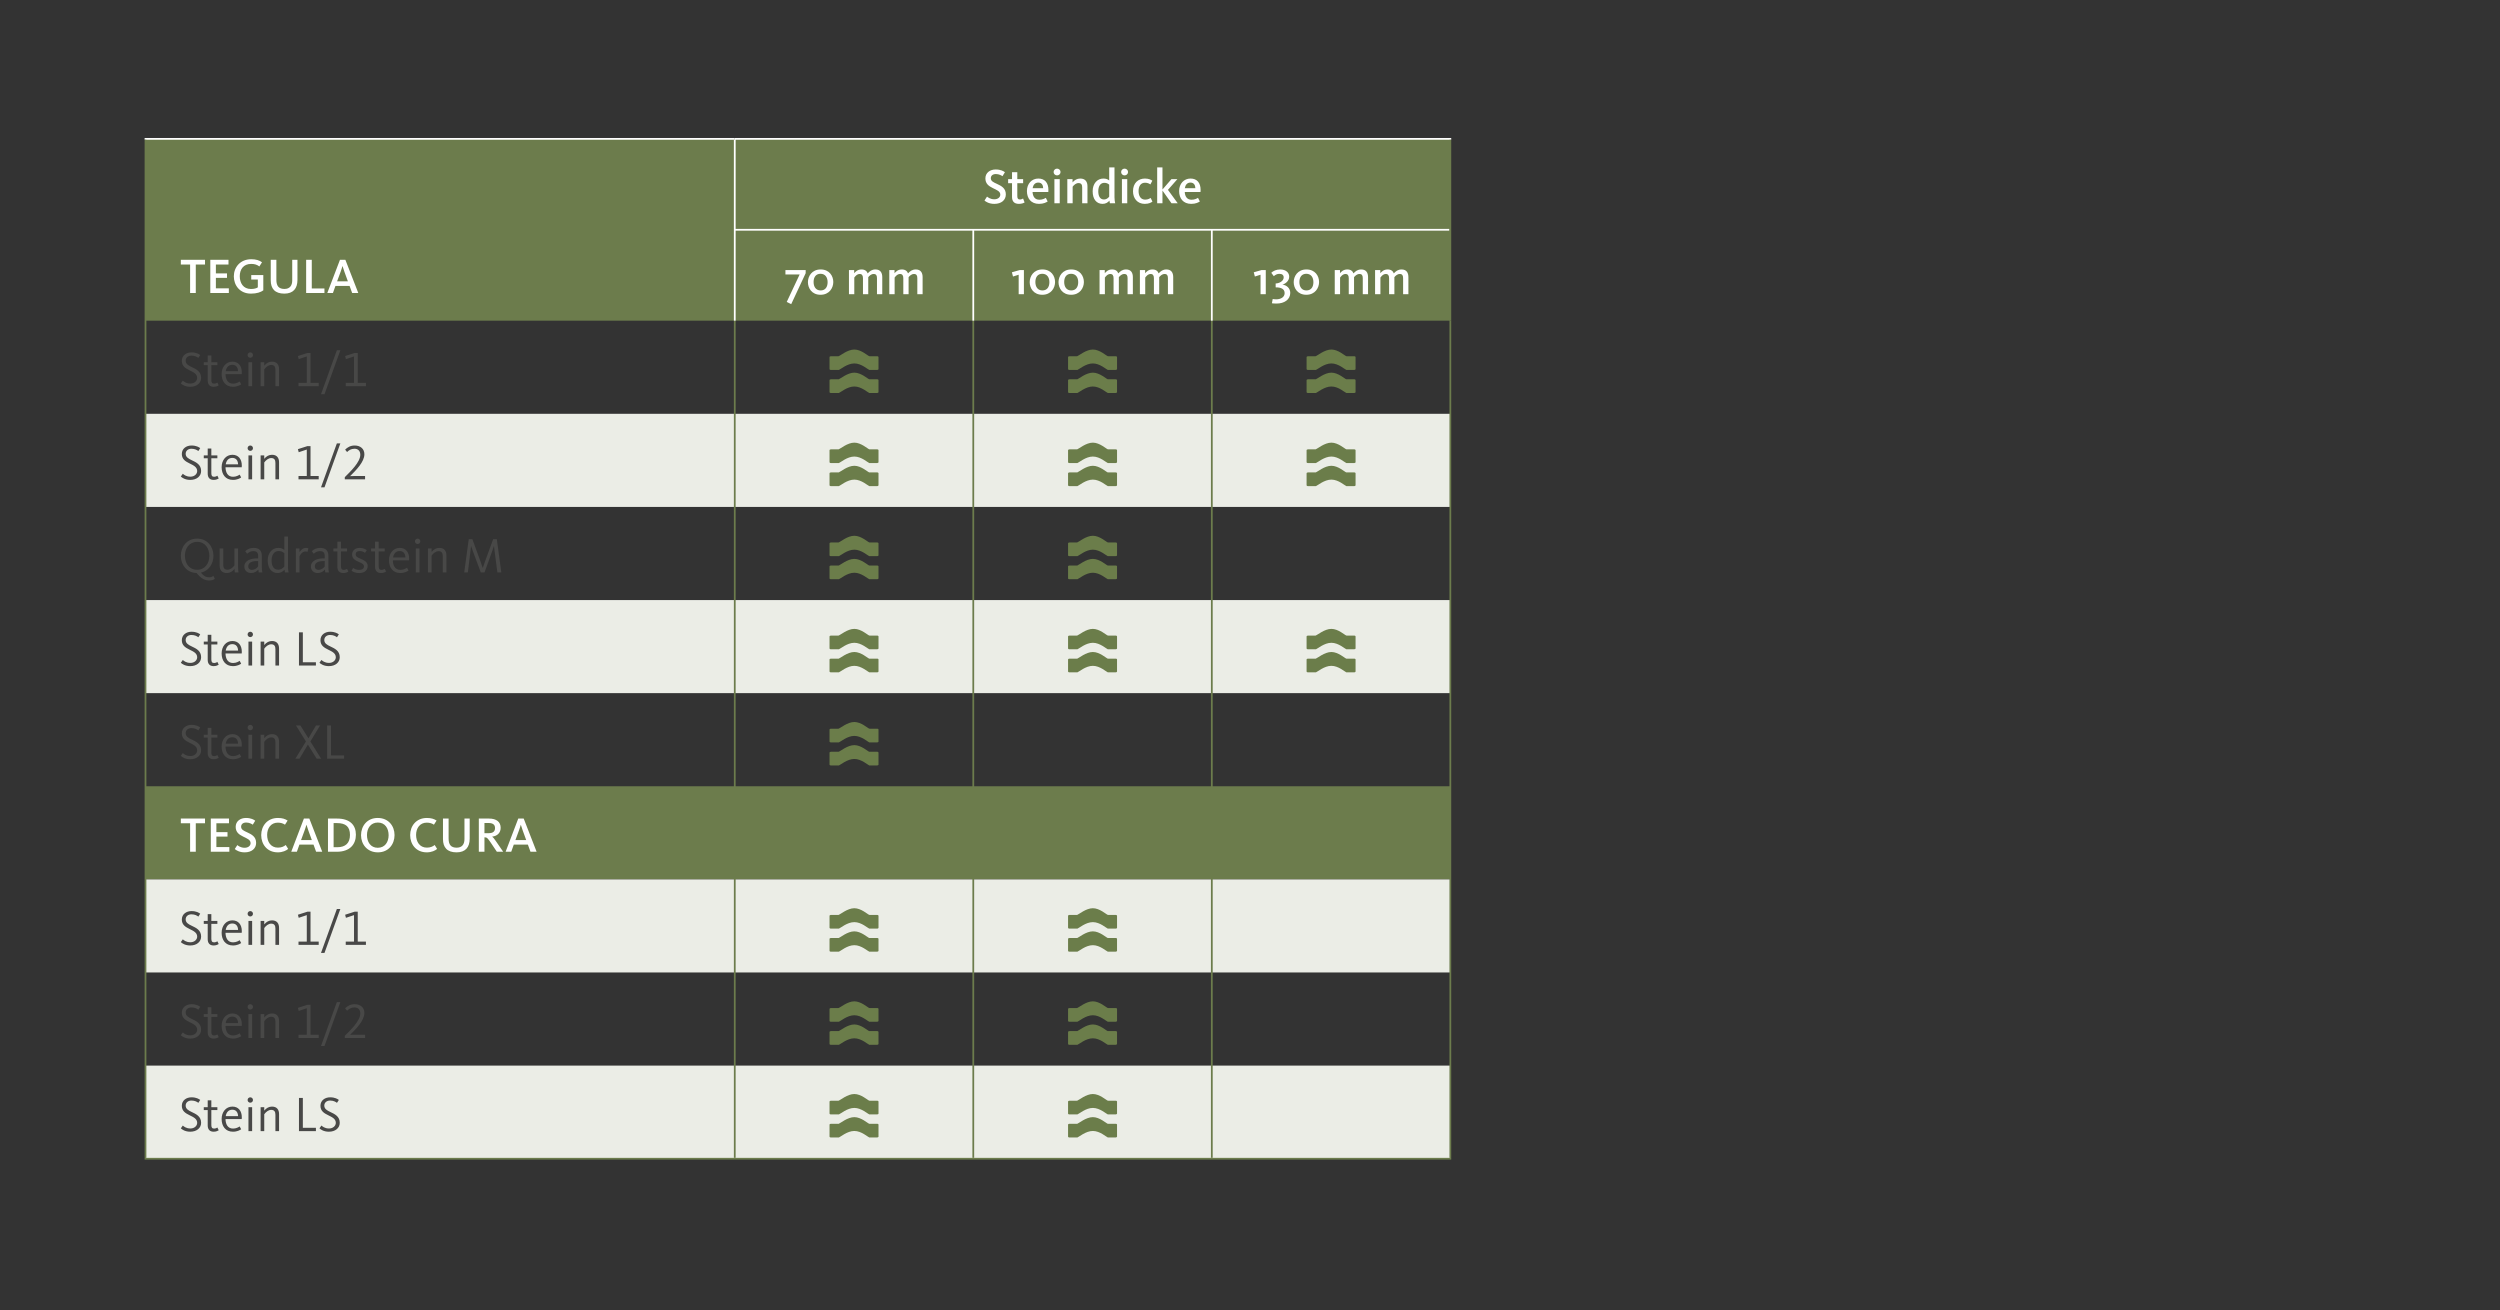 <?xml version="1.0" encoding="UTF-8"?>
<svg xmlns="http://www.w3.org/2000/svg" version="1.1" viewBox="0 0 401.077 210.199">
  <rect x="0" y="0" width="401.077" height="210.199" fill="#333333" stroke="none"/>
  <!-- Generator: Adobe Illustrator 28.6.0, SVG Export Plug-In . SVG Version: 1.2.0 Build 709)  -->
  <g>
    <g id="Ebene_1">
      <path d="M23.342,22.28h94.536v29.168H23.342v-29.168ZM117.877,22.28h114.803v14.584h-114.803v-14.584ZM117.877,36.864h38.267v14.584h-38.267v-14.584ZM156.144,36.864h38.268v14.584h-38.268v-14.584ZM194.412,36.864h38.268v14.584h-38.268v-14.584ZM23.342,126.141h94.536v14.938H23.342v-14.938ZM117.877,126.141h38.267v14.938h-38.267v-14.938ZM156.144,126.141h38.268v14.938h-38.268v-14.938ZM194.412,126.141h38.268v14.938h-38.268v-14.938Z" fill="#6c7c4c"/>
      <path d="M23.342,66.386h94.536v14.939H23.342v-14.939ZM117.877,66.386h38.267v14.939h-38.267v-14.939ZM156.144,66.386h38.268v14.939h-38.268v-14.939ZM194.412,66.386h38.268v14.939h-38.268v-14.939ZM23.342,96.264h94.536v14.938H23.342v-14.938ZM117.877,96.264h38.267v14.938h-38.267v-14.938ZM156.144,96.264h38.268v14.938h-38.268v-14.938ZM194.412,96.264h38.268v14.938h-38.268v-14.938ZM23.342,141.079h94.536v14.939H23.342v-14.939ZM117.877,141.079h38.267v14.939h-38.267v-14.939ZM156.144,141.079h38.268v14.939h-38.268v-14.939ZM194.412,141.079h38.268v14.939h-38.268v-14.939ZM23.342,170.956h94.536v14.939H23.342v-14.939ZM117.877,170.956h38.267v14.939h-38.267v-14.939ZM156.144,170.956h38.268v14.939h-38.268v-14.939ZM194.412,170.956h38.268v14.939h-38.268v-14.939Z" fill="#ebede6"/>
      <line x1="23.2" y1="22.28" x2="117.877" y2="22.28" fill="none" stroke="#fff" stroke-miterlimit="10" stroke-width=".283"/>
      <path d="M23.342,36.864v-14.442M23.342,51.448v-14.584M23.342,141.079v-14.938M117.877,141.079v-14.938M156.144,141.079v-14.938M194.412,141.079v-14.938M232.68,141.079v-14.938M23.342,66.386v-14.938M117.877,66.386v-14.938M156.144,66.386v-14.938M194.412,66.386v-14.938M232.68,66.386v-14.938M23.342,81.325v-14.939M117.877,81.325v-14.939M156.144,81.325v-14.939M194.412,81.325v-14.939M232.68,81.325v-14.939M23.342,96.264v-14.939M117.877,96.264v-14.939M156.144,96.264v-14.939M194.412,96.264v-14.939M232.68,96.264v-14.939M23.342,126.141v-14.939M117.877,126.141v-14.939M156.144,126.141v-14.939M194.412,126.141v-14.939M232.68,126.141v-14.939M23.342,111.202v-14.938M117.877,111.202v-14.938M156.144,111.202v-14.938M194.412,111.202v-14.938M232.68,111.202v-14.938M23.342,156.018v-14.939M117.877,156.018v-14.939M156.144,156.018v-14.939M194.412,156.018v-14.939M232.68,156.018v-14.939M23.342,170.956v-14.938M117.877,170.956v-14.938M156.144,170.956v-14.938M194.412,170.956v-14.938M232.68,170.956v-14.938M23.342,185.754v-14.798M117.877,185.754v-14.798M156.144,185.754v-14.798M194.412,185.754v-14.798M232.68,185.754v-14.798" fill="none" stroke="#6c7c4c" stroke-miterlimit="10" stroke-width=".283"/>
      <path d="M23.2,185.896h94.678M117.877,185.896h38.267M156.144,185.896h38.268M194.412,185.896h38.409" fill="none" stroke="#6c7c4c" stroke-miterlimit="10" stroke-width=".283"/>
      <path d="M117.877,22.28h38.267M117.877,36.722v-14.3M156.144,22.28h38.268M194.412,22.28h38.409M117.735,36.864h38.409M117.877,51.448v-14.442M156.144,36.864h38.268M156.144,51.448v-14.442M194.412,36.864h38.126M194.412,51.448v-14.442" fill="none" stroke="#fff" stroke-miterlimit="10" stroke-width=".283"/>
      <path d="M232.68,36.864v-14.442M232.68,51.448v-14.584" fill="none" stroke="#6c7c4c" stroke-miterlimit="10" stroke-width=".283"/>
      <path d="M30.499,47.011h.911v-4.576h1.48v-.751h-3.879v.751h1.488v4.576h0ZM33.739,47.011h2.975v-.751h-2.08v-1.681h1.784v-.719h-1.784v-1.425h2.024v-.751h-2.919v5.327h0ZM40.251,47.107c.96,0,1.6-.239,1.991-.527v-2.448h-1.935v.719h1.056v1.249c-.216.16-.608.264-1.104.264-1.241,0-1.793-.968-1.793-2.056,0-1.072.576-1.969,1.833-1.969.552,0,.944.128,1.312.409l.423-.672c-.423-.312-.967-.488-1.72-.488-1.785,0-2.8,1.296-2.8,2.752,0,1.432.967,2.767,2.736,2.767h0ZM45.61,47.107c1.424,0,2.111-.815,2.111-2.199v-3.224h-.839v3.296c0,.832-.384,1.376-1.248,1.376-.912,0-1.296-.472-1.296-1.464v-3.208h-.903v3.296c0,1.328.671,2.127,2.176,2.127h0ZM49.115,47.011h2.935v-.735h-2.032v-4.592h-.903v5.327h0ZM54.082,45.132l.56-1.52c.152-.416.24-.728.296-.92h.016c.064.184.144.472.304.92l.552,1.52h-1.728ZM52.506,47.011h.904l.408-1.144h2.264l.416,1.144h.984l-2.072-5.327h-.872l-2.032,5.327h0Z" fill="#fff"/>
      <path d="M159.526,32.707c1.121,0,1.84-.607,1.84-1.519,0-1.008-.735-1.368-1.44-1.696-.544-.248-.968-.432-.968-.896,0-.424.328-.673.808-.673.505,0,.881.217,1.064.345l.392-.64c-.2-.152-.655-.44-1.488-.44-.896,0-1.647.528-1.647,1.424,0,.864.535,1.24,1.191,1.56.616.312,1.201.504,1.201,1.056,0,.4-.36.744-.953.744-.664,0-1.056-.336-1.176-.432l-.407.632c.208.192.743.535,1.583.535h0ZM163.47,32.707c.456,0,.76-.143.904-.223l-.24-.64c-.072.048-.28.16-.512.16-.312,0-.416-.176-.416-.56v-2.057h.936v-.647h-.936v-1.112h-.847v1.112h-.624v.647h.624v2.193c0,.696.319,1.127,1.111,1.127h0ZM166.686,32.707c.753,0,1.168-.247,1.392-.383l-.296-.584c-.176.096-.503.304-1.032.304-.752,0-1.056-.552-1.096-1.241h2.528c.008-.111.016-.231.016-.335,0-1.136-.576-1.824-1.616-1.824-1.056,0-1.831.824-1.831,2.008,0,1.192.671,2.055,1.935,2.055h0ZM165.662,30.196c.096-.544.384-.905.904-.905.569,0,.777.417.793.905h-1.697ZM169.582,28.14c.32,0,.56-.247.56-.543,0-.296-.24-.544-.56-.544-.311,0-.551.248-.551.544,0,.296.24.543.551.543h0ZM169.159,32.611h.855v-3.871h-.855v3.871h0ZM171.23,32.611h.856v-2.656c.208-.288.552-.584.936-.584.44,0,.592.248.592.68v2.56h.848v-2.736c0-.687-.32-1.231-1.152-1.231-.512,0-.928.24-1.24.616v-.52h-.84v3.871h0ZM176.886,32.707c.48,0,.84-.207,1.104-.527.008.135.048.343.08.431h.84c-.056-.232-.112-.584-.112-.968v-4.791h-.848v2.096c-.208-.184-.528-.304-.936-.304-.984,0-1.719.807-1.719,2.039,0,1.297.639,2.024,1.591,2.024h0ZM177.118,32.004c-.64,0-.92-.528-.92-1.328,0-.808.344-1.345.968-1.345.344,0,.584.112.784.297v1.92c-.192.264-.504.456-.832.456h0ZM180.414,28.14c.32,0,.56-.247.56-.543,0-.296-.24-.544-.56-.544-.312,0-.551.248-.551.544,0,.296.239.543.551.543h0ZM179.991,32.611h.855v-3.871h-.855v3.871h0ZM183.654,32.707c.696,0,1.072-.239,1.232-.367l-.28-.584c-.12.072-.424.272-.888.272-.72,0-1.056-.608-1.056-1.376,0-.776.336-1.337,1.04-1.337.416,0,.664.144.856.273l.312-.6c-.184-.128-.552-.344-1.184-.344-1.08,0-1.919.719-1.919,2.032,0,1.144.695,2.031,1.887,2.031h0ZM185.647,32.611h.847v-2.039l1.448,2.039h1l-1.568-2.151,1.512-1.72h-.952l-1.44,1.664v-3.552h-.847v5.759h0ZM191.102,32.707c.753,0,1.168-.247,1.392-.383l-.296-.584c-.176.096-.503.304-1.032.304-.752,0-1.056-.552-1.096-1.241h2.528c.008-.111.016-.231.016-.335,0-1.136-.576-1.824-1.616-1.824-1.056,0-1.831.824-1.831,2.008,0,1.192.671,2.055,1.935,2.055h0ZM190.078,30.196c.096-.544.384-.905.904-.905.568,0,.777.417.793.905h-1.697Z" fill="#fff"/>
      <path d="M126.935,48.795l2.32-4.967v-.504h-3.248v.711h2.28l-2.072,4.408.72.352h0ZM131.639,47.291c1.408,0,2.047-1.095,2.047-2.047,0-.961-.623-2.016-2.031-2.016-1.409,0-2.04,1.095-2.04,2.04,0,.952.615,2.023,2.024,2.023h0ZM131.655,46.596c-.745,0-1.129-.568-1.129-1.352,0-.785.376-1.321,1.113-1.321.744,0,1.136.568,1.136,1.345,0,.784-.376,1.328-1.12,1.328h0ZM136.198,47.195h.856v-2.664c.08-.104.4-.576.864-.576.376,0,.528.248.528.68v2.56h.848v-2.728c.168-.208.472-.512.864-.512.416,0,.536.256.536.68v2.56h.848v-2.736c0-.695-.296-1.231-1.096-1.231-.56,0-.928.28-1.24.631-.136-.367-.44-.631-.992-.631-.64,0-.992.384-1.176.607v-.511h-.84v3.871h0ZM142.67,47.195h.856v-2.664c.08-.104.4-.576.864-.576.376,0,.528.248.528.68v2.56h.848v-2.728c.168-.208.472-.512.864-.512.416,0,.536.256.536.68v2.56h.848v-2.736c0-.695-.296-1.231-1.096-1.231-.56,0-.928.28-1.24.631-.136-.367-.44-.631-.992-.631-.64,0-.992.384-1.176.607v-.511h-.84v3.871h0Z" fill="#fff"/>
      <path d="M163.427,47.195h.839v-3.871h-.664l-1.263.36.176.68.912-.288v3.119h0ZM167.218,47.291c1.408,0,2.048-1.095,2.048-2.047,0-.961-.624-2.016-2.032-2.016s-2.039,1.095-2.039,2.04c0,.952.615,2.023,2.023,2.023h0ZM167.234,46.596c-.744,0-1.128-.568-1.128-1.352,0-.785.376-1.321,1.112-1.321.744,0,1.137.568,1.137,1.345,0,.784-.377,1.328-1.121,1.328h0ZM171.842,47.291c1.408,0,2.047-1.095,2.047-2.047,0-.961-.623-2.016-2.031-2.016s-2.04,1.095-2.04,2.04c0,.952.616,2.023,2.024,2.023h0ZM171.858,46.596c-.744,0-1.129-.568-1.129-1.352,0-.785.377-1.321,1.113-1.321.744,0,1.136.568,1.136,1.345,0,.784-.376,1.328-1.12,1.328h0ZM176.402,47.195h.856v-2.664c.08-.104.4-.576.864-.576.376,0,.528.248.528.68v2.56h.848v-2.728c.168-.208.472-.512.864-.512.416,0,.536.256.536.68v2.56h.848v-2.736c0-.695-.296-1.231-1.096-1.231-.56,0-.928.28-1.24.631-.136-.367-.44-.631-.992-.631-.64,0-.992.384-1.176.607v-.511h-.84v3.871h0ZM182.874,47.195h.856v-2.664c.08-.104.4-.576.864-.576.376,0,.528.248.528.68v2.56h.848v-2.728c.168-.208.472-.512.864-.512.416,0,.536.256.536.68v2.56h.848v-2.736c0-.695-.296-1.231-1.096-1.231-.56,0-.928.28-1.24.631-.136-.367-.44-.631-.992-.631-.64,0-.992.384-1.176.607v-.511h-.84v3.871h0Z" fill="#fff"/>
      <path d="M202.23,47.195h.839v-3.871h-.663l-1.264.36.176.68.912-.288v3.119h0ZM204.806,48.7c1.232,0,2.191-.639,2.191-1.711,0-.769-.607-1.248-1.239-1.328v-.008c.48-.128,1.071-.6,1.071-1.264,0-.633-.511-1.16-1.447-1.16-.632,0-1.12.24-1.432.535l.408.544c.256-.232.536-.376.888-.376.456,0,.696.208.696.577,0,.584-.72.96-1.288.968v.623c.848,0,1.44.24,1.44.929,0,.64-.616.992-1.36.992-.256,0-.48-.04-.552-.056l-.128.687c.12.024.344.048.752.048h0ZM209.574,47.291c1.408,0,2.047-1.095,2.047-2.047,0-.961-.623-2.016-2.031-2.016-1.409,0-2.04,1.095-2.04,2.04,0,.952.615,2.023,2.024,2.023h0ZM209.59,46.596c-.745,0-1.129-.568-1.129-1.352,0-.785.376-1.321,1.113-1.321.744,0,1.136.568,1.136,1.345,0,.784-.376,1.328-1.12,1.328h0ZM214.134,47.195h.856v-2.664c.08-.104.399-.576.864-.576.376,0,.528.248.528.68v2.56h.848v-2.728c.168-.208.472-.512.864-.512.416,0,.536.256.536.68v2.56h.848v-2.736c0-.695-.296-1.231-1.096-1.231-.56,0-.928.28-1.241.631-.135-.367-.439-.631-.991-.631-.64,0-.992.384-1.177.607v-.511h-.839v3.871h0ZM220.605,47.195h.856v-2.664c.08-.104.4-.576.864-.576.376,0,.528.248.528.68v2.56h.848v-2.728c.168-.208.472-.512.864-.512.416,0,.536.256.536.68v2.56h.848v-2.736c0-.695-.296-1.231-1.096-1.231-.56,0-.928.28-1.24.631-.136-.367-.44-.631-.992-.631-.64,0-.992.384-1.176.607v-.511h-.84v3.871h0Z" fill="#fff"/>
      <path d="M30.522,62.053c1.033,0,1.744-.592,1.744-1.432,0-1.04-.815-1.4-1.519-1.736-.528-.248-.961-.496-.961-1.024,0-.488.4-.809.928-.809.56,0,.921.225,1.104.369l.303-.464c-.176-.136-.607-.423-1.4-.423-.817,0-1.551.487-1.551,1.359,0,.848.591,1.192,1.239,1.512.616.304,1.225.576,1.225,1.224,0,.472-.432.905-1.089.905-.712,0-1.096-.361-1.216-.473l-.32.449c.192.183.695.543,1.511.543h0ZM34.282,62.053c.416,0,.696-.16.808-.232l-.216-.44c-.064.048-.28.168-.52.168-.336,0-.448-.184-.448-.568v-2.401h.968v-.463h-.968v-1.095h-.583v1.095h-.632v.463h.632v2.457c0,.64.319,1.016.959,1.016h0ZM37.371,62.053c.696,0,1.128-.264,1.32-.392l-.24-.456c-.168.104-.528.344-1.064.344-.864,0-1.193-.712-1.209-1.528h2.6c.008-.096.016-.184.016-.272,0-1.048-.559-1.727-1.511-1.727-1.025,0-1.728.863-1.728,1.991,0,1.136.607,2.04,1.816,2.04h0ZM36.21,59.557c.104-.6.44-1.032,1.057-1.032.664,0,.912.488.928,1.032h-1.985ZM40.154,57.398c.24,0,.431-.192.431-.432,0-.24-.192-.431-.431-.431-.24,0-.432.191-.432.431,0,.24.192.432.432.432h0ZM39.859,61.957h.591v-3.84h-.591v3.84h0ZM41.81,61.957h.584v-2.705c.272-.375.68-.703,1.112-.703.512,0,.68.304.68.784v2.624h.584v-2.736c0-.664-.32-1.199-1.128-1.199-.472,0-.904.215-1.248.647v-.552h-.584v3.84h0ZM47.891,61.957h3.239v-.528h-1.312v-4.799h-.495l-1.528.487.128.497,1.296-.432v4.247h-1.328v.528h0ZM51.498,63.245h.56l2.544-7.047h-.56l-2.544,7.047h0ZM55.467,61.957h3.239v-.528h-1.312v-4.799h-.495l-1.528.487.128.497,1.296-.432v4.247h-1.328v.528h0Z" fill="#484847"/>
      <path d="M140.737,63.047h-1.278c-.224-.067-1.255-1.042-2.398-1.042s-2.253.975-2.477,1.042h-1.289c-.123,0-.213-.067-.213-.146v-1.905c0-.079.101-.146.213-.146h1.266c.236-.067,1.401-1.065,2.5-1.065,1.098,0,2.152.998,2.387,1.065h1.278c.123,0,.213.067.213.146v1.905c0,.079-.101.146-.213.146h.011Z" fill="#6b7d4a"/>
      <path d="M140.737,59.348h-1.278c-.224-.067-1.255-1.042-2.398-1.042s-2.253.975-2.477,1.042h-1.289c-.123,0-.213-.067-.213-.145v-1.906c0-.078.101-.146.213-.146h1.177c.033,0,.067,0,.089-.011.236-.067,1.401-1.065,2.5-1.065,1.098,0,2.152.998,2.387,1.065.023,0,.056.011.09.011h1.188c.123,0,.213.068.213.146v1.906c0,.078-.101.145-.213.145h.011Z" fill="#6b7d4a"/>
      <path d="M179.005,63.047h-1.278c-.224-.067-1.255-1.042-2.398-1.042-1.144,0-2.253.975-2.477,1.042h-1.289c-.124,0-.213-.067-.213-.146v-1.905c0-.079.101-.146.213-.146h1.266c.236-.067,1.401-1.065,2.5-1.065,1.098,0,2.152.998,2.387,1.065h1.278c.123,0,.213.067.213.146v1.905c0,.079-.101.146-.213.146h.011Z" fill="#6b7d4a"/>
      <path d="M179.005,59.348h-1.278c-.224-.067-1.255-1.042-2.398-1.042-1.144,0-2.253.975-2.477,1.042h-1.289c-.124,0-.213-.067-.213-.145v-1.906c0-.078.101-.146.213-.146h1.176c.034,0,.068,0,.09-.011.236-.067,1.401-1.065,2.5-1.065,1.098,0,2.152.998,2.387,1.065.022,0,.056.011.09.011h1.188c.123,0,.213.068.213.146v1.906c0,.078-.101.145-.213.145h.011Z" fill="#6b7d4a"/>
      <path d="M217.273,63.047h-1.278c-.224-.067-1.255-1.042-2.399-1.042-1.143,0-2.253.975-2.477,1.042h-1.289c-.123,0-.213-.067-.213-.146v-1.905c0-.079.101-.146.213-.146h1.267c.235-.067,1.401-1.065,2.499-1.065,1.099,0,2.152.998,2.388,1.065h1.277c.124,0,.213.067.213.146v1.905c0,.079-.1.146-.213.146h.012Z" fill="#6b7d4a"/>
      <path d="M217.273,59.348h-1.278c-.224-.067-1.255-1.042-2.399-1.042-1.143,0-2.253.975-2.477,1.042h-1.289c-.123,0-.213-.067-.213-.145v-1.906c0-.078.101-.146.213-.146h1.177c.034,0,.067,0,.09-.011.235-.067,1.401-1.065,2.499-1.065,1.099,0,2.152.998,2.388,1.065.022,0,.056.011.089.011h1.188c.124,0,.213.068.213.146v1.906c0,.078-.1.145-.213.145h.012Z" fill="#6b7d4a"/>
      <path d="M30.522,76.992c1.033,0,1.744-.591,1.744-1.431,0-1.04-.815-1.4-1.519-1.737-.528-.248-.961-.496-.961-1.024,0-.488.4-.808.928-.808.56,0,.921.224,1.104.368l.303-.464c-.176-.135-.607-.423-1.4-.423-.817,0-1.551.487-1.551,1.359,0,.848.591,1.193,1.239,1.513.616.304,1.225.576,1.225,1.224,0,.472-.432.904-1.089.904-.712,0-1.096-.36-1.216-.472l-.32.448c.192.184.695.543,1.511.543h0ZM34.282,76.992c.416,0,.696-.16.808-.231l-.216-.44c-.064.048-.28.168-.52.168-.336,0-.448-.184-.448-.568v-2.401h.968v-.463h-.968v-1.096h-.583v1.096h-.632v.463h.632v2.457c0,.64.319,1.015.959,1.015h0ZM37.371,76.992c.696,0,1.128-.263,1.32-.391l-.24-.456c-.168.104-.528.344-1.064.344-.864,0-1.193-.712-1.209-1.529h2.6c.008-.096.016-.183.016-.271,0-1.049-.559-1.728-1.511-1.728-1.025,0-1.728.863-1.728,1.991,0,1.137.607,2.04,1.816,2.04h0ZM36.21,74.496c.104-.6.44-1.033,1.057-1.033.664,0,.912.489.928,1.033h-1.985ZM40.154,72.335c.24,0,.431-.192.431-.431,0-.24-.192-.432-.431-.432-.24,0-.432.192-.432.432,0,.239.192.431.432.431h0ZM39.859,76.895h.591v-3.839h-.591v3.839h0ZM41.81,76.895h.584v-2.704c.272-.376.68-.704,1.112-.704.512,0,.68.304.68.784v2.624h.584v-2.736c0-.664-.32-1.199-1.128-1.199-.472,0-.904.216-1.248.647v-.551h-.584v3.839h0ZM47.891,76.895h3.239v-.527h-1.312v-4.8h-.495l-1.528.488.128.496,1.296-.432v4.248h-1.328v.527h0ZM51.498,78.183h.56l2.544-7.047h-.56l-2.544,7.047h0ZM55.315,76.895h3.255v-.527h-1.791c-.224,0-.504.008-.608.016.992-.992,2.287-2.288,2.287-3.513,0-.88-.663-1.399-1.559-1.399-.688,0-1.184.312-1.528.663l.312.384c.272-.272.632-.528,1.192-.528.512,0,.928.304.928.968,0,1.185-1.576,2.681-2.488,3.593v.343h0Z" fill="#484847"/>
      <path d="M140.737,77.987h-1.278c-.224-.068-1.255-1.043-2.398-1.043s-2.253.975-2.477,1.043h-1.289c-.123,0-.213-.068-.213-.146v-1.906c0-.078.101-.145.213-.145h1.266c.236-.068,1.401-1.065,2.5-1.065,1.098,0,2.152.997,2.387,1.065h1.278c.123,0,.213.067.213.145v1.906c0,.078-.101.146-.213.146h.011Z" fill="#6b7d4a"/>
      <path d="M140.737,74.287h-1.278c-.224-.067-1.255-1.043-2.398-1.043s-2.253.976-2.477,1.043h-1.289c-.123,0-.213-.067-.213-.146v-1.905c0-.079.101-.146.213-.146h1.177c.033,0,.067,0,.089-.011.236-.067,1.401-1.065,2.5-1.065,1.098,0,2.152.998,2.387,1.065.023,0,.056.011.09.011h1.188c.123,0,.213.067.213.146v1.905c0,.079-.101.146-.213.146h.011Z" fill="#6b7d4a"/>
      <path d="M179.005,77.987h-1.278c-.224-.068-1.255-1.043-2.398-1.043-1.144,0-2.253.975-2.477,1.043h-1.289c-.124,0-.213-.068-.213-.146v-1.906c0-.078.101-.145.213-.145h1.266c.236-.068,1.401-1.065,2.5-1.065,1.098,0,2.152.997,2.387,1.065h1.278c.123,0,.213.067.213.145v1.906c0,.078-.101.146-.213.146h.011Z" fill="#6b7d4a"/>
      <path d="M179.005,74.287h-1.278c-.224-.067-1.255-1.043-2.398-1.043-1.144,0-2.253.976-2.477,1.043h-1.289c-.124,0-.213-.067-.213-.146v-1.905c0-.079.101-.146.213-.146h1.176c.034,0,.068,0,.09-.011.236-.067,1.401-1.065,2.5-1.065,1.098,0,2.152.998,2.387,1.065.022,0,.056.011.09.011h1.188c.123,0,.213.067.213.146v1.905c0,.079-.101.146-.213.146h.011Z" fill="#6b7d4a"/>
      <path d="M217.273,77.987h-1.278c-.224-.068-1.255-1.043-2.399-1.043-1.143,0-2.253.975-2.477,1.043h-1.289c-.123,0-.213-.068-.213-.146v-1.906c0-.078.101-.145.213-.145h1.267c.235-.068,1.401-1.065,2.499-1.065,1.099,0,2.152.997,2.388,1.065h1.277c.124,0,.213.067.213.145v1.906c0,.078-.1.146-.213.146h.012Z" fill="#6b7d4a"/>
      <path d="M217.273,74.287h-1.278c-.224-.067-1.255-1.043-2.399-1.043-1.143,0-2.253.976-2.477,1.043h-1.289c-.123,0-.213-.067-.213-.146v-1.905c0-.079.101-.146.213-.146h1.177c.034,0,.067,0,.09-.011.235-.067,1.401-1.065,2.499-1.065,1.099,0,2.152.998,2.388,1.065.022,0,.056.011.089.011h1.188c.124,0,.213.067.213.146v1.905c0,.079-.1.146-.213.146h.012Z" fill="#6b7d4a"/>
      <path d="M33.579,93.13c.407,0,.719-.128.887-.272l-.232-.464c-.096.08-.336.225-.647.225-.608,0-.952-.249-1.352-.753,1.272-.272,2.007-1.432,2.007-2.704,0-1.464-.983-2.751-2.623-2.751-1.641,0-2.608,1.303-2.608,2.767,0,1.44.951,2.704,2.535,2.752.72.904,1.312,1.2,2.033,1.2h0ZM31.618,91.412c-1.272,0-1.952-1.049-1.952-2.249,0-1.2.696-2.232,1.968-2.232s1.953,1.048,1.953,2.248c0,1.2-.696,2.233-1.969,2.233h0ZM36.37,91.93c.664,0,1.072-.424,1.248-.663.008.191.04.471.056.567h.592c-.032-.152-.072-.48-.072-.808v-3.031h-.584v2.703c-.08.113-.52.705-1.104.705-.52,0-.688-.304-.688-.784v-2.624h-.584v2.736c0,.664.32,1.199,1.136,1.199h0ZM40.298,91.93c.472,0,.896-.24,1.152-.559.008.119.032.359.056.463h.584c-.048-.184-.088-.488-.088-.872v-1.792c0-.872-.472-1.271-1.312-1.271-.536,0-.976.175-1.352.527l.312.408c.344-.304.648-.416,1-.416.528,0,.768.232.768.8v.361h-.168c-.928,0-2.048.303-2.048,1.319,0,.624.456,1.032,1.096,1.032h0ZM40.394,91.427c-.232,0-.568-.144-.568-.545,0-.648.6-.872,1.424-.872h.168v.864c-.248.329-.592.553-1.024.553h0ZM44.53,91.93c.464,0,.848-.208,1.112-.535.008.143.048.359.072.439h.584c-.048-.2-.096-.52-.096-.784v-4.975h-.584v2.159c-.248-.224-.576-.335-.976-.335-.968,0-1.696.807-1.696,2.023,0,1.281.664,2.008,1.584,2.008h0ZM44.65,91.403c-.768,0-1.08-.625-1.08-1.497,0-.864.4-1.504,1.128-1.504.392,0,.68.128.92.352v2.12c-.248.337-.624.529-.968.529h0ZM47.466,91.834h.584v-2.576c.048-.12.368-.784.944-.784.2,0,.296.04.336.064l.144-.559c-.048-.024-.168-.08-.4-.08-.536,0-.872.439-1.024.695v-.599h-.584v3.839h0ZM50.978,91.93c.472,0,.896-.24,1.152-.559.008.119.032.359.056.463h.584c-.048-.184-.088-.488-.088-.872v-1.792c0-.872-.472-1.271-1.312-1.271-.536,0-.976.175-1.352.527l.312.408c.344-.304.648-.416 1-.416.528,0,.768.232.768.8v.361h-.168c-.928,0-2.048.303-2.048,1.319,0,.624.456,1.032,1.096,1.032h0ZM51.074,91.427c-.232,0-.568-.144-.568-.545,0-.648.6-.872,1.424-.872h.168v.864c-.248.329-.592.553-1.024.553h0ZM55.082,91.93c.416,0,.696-.16.808-.232l-.216-.439c-.064.048-.28.168-.52.168-.336,0-.448-.184-.448-.569v-2.4h.968v-.463h-.968v-1.096h-.583v1.096h-.632v.463h.632v2.456c0,.64.319,1.016.959,1.016h0ZM57.618,91.938c.841,0,1.368-.439,1.368-1.136,0-.648-.567-.92-1.191-1.184-.424-.176-.737-.328-.737-.688,0-.328.232-.528.64-.528.432,0,.721.184.856.288l.287-.424c-.12-.096-.503-.367-1.136-.367-.768,0-1.216.463-1.216,1.055,0,.656.455.928,1.055,1.184.56.24.849.392.849.744,0,.353-.304.553-.785.553-.464,0-.808-.208-.952-.312l-.256.447c.24.168.663.368,1.215.368h0ZM61.129,91.93c.416,0,.696-.16.808-.232l-.216-.439c-.064.048-.28.168-.52.168-.336,0-.448-.184-.448-.569v-2.4h.968v-.463h-.968v-1.096h-.583v1.096h-.632v.463h.632v2.456c0,.64.319,1.016.959,1.016h0ZM64.218,91.93c.696,0,1.128-.264,1.319-.392l-.24-.456c-.168.105-.528.345-1.064.345-.865,0-1.193-.713-1.209-1.529h2.6c.008-.096.016-.184.016-.272,0-1.048-.559-1.727-1.512-1.727-1.024,0-1.727.863-1.727,1.991,0,1.136.607,2.04,1.816,2.04h0ZM63.058,89.436c.104-.601.44-1.033,1.056-1.033.664,0,.913.488.928,1.033h-1.985ZM67.002,87.274c.24,0,.431-.192.431-.432s-.192-.431-.431-.431c-.24,0-.432.191-.432.431s.192.432.432.432h0ZM66.706,91.834h.591v-3.839h-.591v3.839h0ZM68.658,91.834h.584v-2.704c.272-.376.68-.704,1.112-.704.512,0,.68.304.68.784v2.624h.584v-2.736c0-.664-.32-1.199-1.128-1.199-.472,0-.904.215-1.248.647v-.551h-.584v3.839h0ZM74.474,91.834h.584l.424-3.472c.04-.36.064-.568.08-.76h.016c.064.184.128.392.256.736l1.296,3.496h.6l1.264-3.496c.12-.336.184-.552.24-.736h.016c.016.16.04.36.088.744l.456,3.488h.632l-.72-5.327h-.592l-1.32,3.623c-.16.44-.248.696-.336.984h-.016c-.096-.304-.176-.536-.336-.984l-1.32-3.623h-.584l-.728,5.327h0Z" fill="#484847"/>
      <path d="M140.737,92.925h-1.278c-.224-.067-1.255-1.042-2.398-1.042s-2.253.975-2.477,1.042h-1.289c-.123,0-.213-.067-.213-.146v-1.905c0-.078.101-.146.213-.146h1.266c.236-.067,1.401-1.064,2.5-1.064,1.098,0,2.152.997,2.387,1.064h1.278c.123,0,.213.068.213.146v1.905c0,.079-.101.146-.213.146h.011Z" fill="#6b7d4a"/>
      <path d="M140.737,89.225h-1.278c-.224-.067-1.255-1.042-2.398-1.042s-2.253.975-2.477,1.042h-1.289c-.123,0-.213-.067-.213-.145v-1.906c0-.078.101-.145.213-.145h1.177c.033,0,.067,0,.089-.012.236-.067,1.401-1.064,2.5-1.064,1.098,0,2.152.997,2.387,1.064.023,0,.056.012.09.012h1.188c.123,0,.213.067.213.145v1.906c0,.078-.101.145-.213.145h.011Z" fill="#6b7d4a"/>
      <path d="M179.005,92.925h-1.278c-.224-.067-1.255-1.042-2.398-1.042-1.144,0-2.253.975-2.477,1.042h-1.289c-.124,0-.213-.067-.213-.146v-1.905c0-.078.101-.146.213-.146h1.266c.236-.067,1.401-1.064,2.5-1.064,1.098,0,2.152.997,2.387,1.064h1.278c.123,0,.213.068.213.146v1.905c0,.079-.101.146-.213.146h.011Z" fill="#6b7d4a"/>
      <path d="M179.005,89.225h-1.278c-.224-.067-1.255-1.042-2.398-1.042-1.144,0-2.253.975-2.477,1.042h-1.289c-.124,0-.213-.067-.213-.145v-1.906c0-.078.101-.145.213-.145h1.176c.034,0,.068,0,.09-.012.236-.067,1.401-1.064,2.5-1.064,1.098,0,2.152.997,2.387,1.064.022,0,.056.012.09.012h1.188c.123,0,.213.067.213.145v1.906c0,.078-.101.145-.213.145h.011Z" fill="#6b7d4a"/>
      <path d="M30.522,106.868c1.033,0,1.744-.591,1.744-1.431,0-1.04-.815-1.4-1.519-1.736-.528-.248-.961-.496-.961-1.025,0-.488.4-.808.928-.808.56,0,.921.224,1.104.368l.303-.464c-.176-.135-.607-.423-1.4-.423-.817,0-1.551.487-1.551,1.359,0,.849.591,1.193,1.239,1.513.616.304,1.225.576,1.225,1.224,0,.472-.432.904-1.089.904-.712,0-1.096-.36-1.216-.472l-.32.448c.192.184.695.543,1.511.543h0ZM34.282,106.868c.416,0,.696-.159.808-.231l-.216-.44c-.064.048-.28.168-.52.168-.336,0-.448-.184-.448-.568v-2.401h.968v-.463h-.968v-1.096h-.583v1.096h-.632v.463h.632v2.457c0,.64.319,1.015.959,1.015h0ZM37.371,106.868c.696,0,1.128-.263,1.32-.391l-.24-.456c-.168.104-.528.344-1.064.344-.864,0-1.193-.712-1.209-1.529h2.6c.008-.096.016-.183.016-.271,0-1.049-.559-1.728-1.511-1.728-1.025,0-1.728.864-1.728,1.991,0,1.137.607,2.04,1.816,2.04h0ZM36.21,104.373c.104-.6.44-1.033,1.057-1.033.664,0,.912.489.928,1.033h-1.985ZM40.154,102.213c.24,0,.431-.191.431-.431,0-.24-.192-.432-.431-.432-.24,0-.432.192-.432.432,0,.24.192.431.432.431h0ZM39.859,106.772h.591v-3.839h-.591v3.839h0ZM41.81,106.772h.584v-2.704c.272-.376.68-.704,1.112-.704.512,0,.68.304.68.784v2.624h.584v-2.736c0-.664-.32-1.199-1.128-1.199-.472,0-.904.216-1.248.647v-.551h-.584v3.839h0ZM47.963,106.772h2.719v-.527h-2.096v-4.8h-.623v5.327h0ZM52.762,106.868c1.033,0,1.744-.591,1.744-1.431,0-1.04-.815-1.4-1.52-1.736-.528-.248-.96-.496-.96-1.025,0-.488.4-.808.928-.808.56,0,.921.224,1.104.368l.304-.464c-.176-.135-.607-.423-1.4-.423-.816,0-1.552.487-1.552,1.359,0,.849.591,1.193,1.239,1.513.616.304,1.225.576,1.225,1.224,0,.472-.432.904-1.089.904-.712,0-1.096-.36-1.216-.472l-.32.448c.192.184.695.543,1.511.543h0Z" fill="#484847"/>
      <path d="M140.737,107.863h-1.278c-.224-.068-1.255-1.043-2.398-1.043s-2.253.975-2.477,1.043h-1.289c-.123,0-.213-.068-.213-.146v-1.905c0-.079.101-.146.213-.146h1.266c.236-.067,1.401-1.065,2.5-1.065,1.098,0,2.152.998,2.387,1.065h1.278c.123,0,.213.067.213.146v1.905c0,.078-.101.146-.213.146h.011Z" fill="#6b7d4a"/>
      <path d="M140.737,104.165h-1.278c-.224-.067-1.255-1.042-2.398-1.042s-2.253.975-2.477,1.042h-1.289c-.123,0-.213-.067-.213-.146v-1.905c0-.079.101-.146.213-.146h1.177c.033,0,.067,0,.089-.011.236-.067,1.401-1.065,2.5-1.065,1.098,0,2.152.998,2.387,1.065.023,0,.056.011.09.011h1.188c.123,0,.213.067.213.146v1.905c0,.079-.101.146-.213.146h.011Z" fill="#6b7d4a"/>
      <path d="M179.005,107.863h-1.278c-.224-.068-1.255-1.043-2.398-1.043-1.144,0-2.253.975-2.477,1.043h-1.289c-.124,0-.213-.068-.213-.146v-1.905c0-.079.101-.146.213-.146h1.266c.236-.067,1.401-1.065,2.5-1.065,1.098,0,2.152.998,2.387,1.065h1.278c.123,0,.213.067.213.146v1.905c0,.078-.101.146-.213.146h.011Z" fill="#6b7d4a"/>
      <path d="M179.005,104.165h-1.278c-.224-.067-1.255-1.042-2.398-1.042-1.144,0-2.253.975-2.477,1.042h-1.289c-.124,0-.213-.067-.213-.146v-1.905c0-.079.101-.146.213-.146h1.176c.034,0,.068,0,.09-.011.236-.067,1.401-1.065,2.5-1.065,1.098,0,2.152.998,2.387,1.065.022,0,.056.011.09.011h1.188c.123,0,.213.067.213.146v1.905c0,.079-.101.146-.213.146h.011Z" fill="#6b7d4a"/>
      <path d="M217.273,107.863h-1.278c-.224-.068-1.255-1.043-2.399-1.043-1.143,0-2.253.975-2.477,1.043h-1.289c-.123,0-.213-.068-.213-.146v-1.905c0-.079.101-.146.213-.146h1.267c.235-.067,1.401-1.065,2.499-1.065,1.099,0,2.152.998,2.388,1.065h1.277c.124,0,.213.067.213.146v1.905c0,.078-.1.146-.213.146h.012Z" fill="#6b7d4a"/>
      <path d="M217.273,104.165h-1.278c-.224-.067-1.255-1.042-2.399-1.042-1.143,0-2.253.975-2.477,1.042h-1.289c-.123,0-.213-.067-.213-.146v-1.905c0-.079.101-.146.213-.146h1.177c.034,0,.067,0,.09-.011.235-.067,1.401-1.065,2.499-1.065,1.099,0,2.152.998,2.388,1.065.022,0,.056.011.089.011h1.188c.124,0,.213.067.213.146v1.905c0,.079-.1.146-.213.146h.012Z" fill="#6b7d4a"/>
      <path d="M30.522,121.807c1.033,0,1.744-.591,1.744-1.431,0-1.041-.815-1.401-1.519-1.737-.528-.248-.961-.496-.961-1.024,0-.488.4-.808.928-.808.56,0,.921.224,1.104.368l.303-.464c-.176-.136-.607-.423-1.4-.423-.817,0-1.551.487-1.551,1.359,0,.848.591,1.192,1.239,1.512.616.304,1.225.576,1.225,1.225,0,.472-.432.904-1.089.904-.712,0-1.096-.36-1.216-.472l-.32.448c.192.184.695.543,1.511.543h0ZM34.282,121.807c.416,0,.696-.16.808-.232l-.216-.439c-.064.048-.28.168-.52.168-.336,0-.448-.184-.448-.568v-2.401h.968v-.463h-.968v-1.096h-.583v1.096h-.632v.463h.632v2.457c0,.64.319,1.015.959,1.015h0ZM37.371,121.807c.696,0,1.128-.264,1.32-.391l-.24-.456c-.168.104-.528.344-1.064.344-.864,0-1.193-.713-1.209-1.529h2.6c.008-.096.016-.184.016-.272,0-1.048-.559-1.727-1.511-1.727-1.025,0-1.728.863-1.728,1.991,0,1.136.607,2.04,1.816,2.04h0ZM36.21,119.312c.104-.601.44-1.033,1.057-1.033.664,0,.912.488.928,1.033h-1.985ZM40.154,117.151c.24,0,.431-.192.431-.432,0-.239-.192-.431-.431-.431-.24,0-.432.192-.432.431,0,.24.192.432.432.432h0ZM39.859,121.711h.591v-3.839h-.591v3.839h0ZM41.81,121.711h.584v-2.704c.272-.376.68-.704,1.112-.704.512,0,.68.304.68.784v2.624h.584v-2.736c0-.664-.32-1.199-1.128-1.199-.472,0-.904.215-1.248.647v-.551h-.584v3.839h0ZM47.394,121.711h.656l1.344-2.256,1.408,2.256h.712l-1.72-2.76,1.56-2.567h-.656l-1.216,2.063-1.288-2.063h-.712l1.6,2.567-1.688,2.76h0ZM52.483,121.711h2.719v-.527h-2.096v-4.8h-.623v5.327h0Z" fill="#484847"/>
      <path d="M140.737,122.802h-1.278c-.224-.067-1.255-1.042-2.398-1.042s-2.253.975-2.477,1.042h-1.289c-.123,0-.213-.067-.213-.145v-1.906c0-.078.101-.146.213-.146h1.266c.236-.067,1.401-1.064,2.5-1.064,1.098,0,2.152.997,2.387,1.064h1.278c.123,0,.213.068.213.146v1.906c0,.078-.101.145-.213.145h.011Z" fill="#6b7d4a"/>
      <path d="M140.737,119.103h-1.278c-.224-.068-1.255-1.043-2.398-1.043s-2.253.975-2.477,1.043h-1.289c-.123,0-.213-.068-.213-.146v-1.906c0-.078.101-.145.213-.145h1.177c.033,0,.067,0,.089-.011.236-.068,1.401-1.065,2.5-1.065,1.098,0,2.152.997,2.387,1.065.023,0,.056.011.09.011h1.188c.123,0,.213.067.213.145v1.906c0,.078-.101.146-.213.146h.011Z" fill="#6b7d4a"/>
      <path d="M30.499,136.649h.911v-4.576h1.48v-.751h-3.879v.751h1.488v4.576h0ZM33.819,136.649h2.975v-.751h-2.08v-1.681h1.784v-.719h-1.784v-1.425h2.024v-.751h-2.919v5.327h0ZM39.25,136.745c1.12,0,1.84-.607,1.84-1.519,0-1.008-.735-1.368-1.439-1.696-.544-.248-.969-.432-.969-.896,0-.425.328-.673.808-.673.504,0,.88.216,1.064.344l.391-.639c-.2-.152-.655-.44-1.488-.44-.896,0-1.647.528-1.647,1.424,0,.864.535,1.24,1.191,1.56.616.312,1.201.504,1.201,1.056,0,.4-.36.744-.953.744-.664,0-1.056-.336-1.176-.432l-.408.632c.208.192.743.535,1.583.535h0ZM44.577,136.745c.76,0,1.376-.295,1.656-.551l-.392-.632c-.288.232-.672.424-1.248.424-1.168,0-1.736-.952-1.736-2.04,0-1.056.592-1.969,1.712-1.969.496,0,.848.128,1.152.328l.424-.663c-.408-.264-.864-.416-1.552-.416-1.736,0-2.687,1.304-2.687,2.752,0,1.44.919,2.767,2.671,2.767h0ZM48.298,134.77l.56-1.52c.152-.416.24-.728.296-.92h.016c.064.184.144.472.304.92l.552,1.52h-1.728ZM46.722,136.649h.904l.408-1.144h2.264l.416,1.144h.984l-2.072-5.327h-.872l-2.032,5.327h0ZM52.618,136.649h1.407c2.121,0,3.072-1.199,3.072-2.735,0-1.537-.935-2.592-3.032-2.592h-1.447v5.327h0ZM53.521,135.922v-3.873h.536c1.425,0,2.089.585,2.089,1.897,0,1.296-.696,1.976-2.049,1.976h-.576ZM60.625,136.745c1.72,0,2.671-1.319,2.671-2.775,0-1.448-.967-2.744-2.696-2.744-1.72,0-2.679,1.312-2.679,2.768,0,1.448.983,2.751,2.704,2.751h0ZM60.601,136.01c-1.152,0-1.728-.952-1.728-2.04s.592-2.009,1.752-2.009c1.16,0,1.72.945,1.72,2.033,0,1.08-.576,2.016-1.745,2.016h0ZM68.473,136.745c.76,0,1.376-.295,1.656-.551l-.392-.632c-.288.232-.672.424-1.248.424-1.168,0-1.736-.952-1.736-2.04,0-1.056.592-1.969,1.712-1.969.496,0,.848.128,1.152.328l.424-.663c-.408-.264-.864-.416-1.552-.416-1.736,0-2.687,1.304-2.687,2.752,0,1.44.919,2.767,2.671,2.767h0ZM73.241,136.745c1.424,0,2.112-.815,2.112-2.199v-3.224h-.839v3.296c0,.832-.384,1.376-1.248,1.376-.912,0-1.296-.472-1.296-1.464v-3.208h-.903v3.296c0,1.328.671,2.127,2.175,2.127h0ZM76.818,136.649h.903v-2.312h.072c.304,0,.392.064.905.8l1.016,1.512h1.015l-1.167-1.696c-.296-.448-.464-.632-.592-.719v-.016c.736-.088,1.351-.536,1.351-1.416,0-.952-.687-1.48-1.872-1.48h-1.631v5.327h0ZM77.721,133.667v-1.633h.648c.72,0,1.049.281,1.049.809,0,.528-.312.824-1.001.824h-.696ZM82.689,134.77l.56-1.52c.152-.416.24-.728.296-.92h.016c.064.184.144.472.304.92l.552,1.52h-1.728ZM81.113,136.649h.904l.408-1.144h2.264l.416,1.144h.984l-2.072-5.327h-.872l-2.032,5.327h0Z" fill="#fff"/>
      <path d="M30.522,151.684c1.033,0,1.744-.591,1.744-1.431,0-1.041-.815-1.401-1.519-1.737-.528-.248-.961-.496-.961-1.024,0-.488.4-.808.928-.808.56,0,.921.224,1.104.368l.303-.464c-.176-.136-.607-.423-1.4-.423-.817,0-1.551.487-1.551,1.359,0,.848.591,1.192,1.239,1.512.616.305,1.225.577,1.225,1.225,0,.472-.432.904-1.089.904-.712,0-1.096-.36-1.216-.472l-.32.448c.192.184.695.543,1.511.543h0ZM34.282,151.684c.416,0,.696-.16.808-.232l-.216-.439c-.064.048-.28.168-.52.168-.336,0-.448-.184-.448-.568v-2.401h.968v-.463h-.968v-1.096h-.583v1.096h-.632v.463h.632v2.457c0,.64.319,1.015.959,1.015h0ZM37.371,151.684c.696,0,1.128-.264,1.32-.391l-.24-.456c-.168.104-.528.344-1.064.344-.864,0-1.193-.713-1.209-1.529h2.6c.008-.096.016-.184.016-.272,0-1.048-.559-1.727-1.511-1.727-1.025,0-1.728.863-1.728,1.991,0,1.137.607,2.04,1.816,2.04h0ZM36.21,149.19c.104-.601.44-1.033,1.057-1.033.664,0,.912.488.928,1.033h-1.985ZM40.154,147.029c.24,0,.431-.192.431-.432,0-.239-.192-.431-.431-.431-.24,0-.432.192-.432.431,0,.24.192.432.432.432h0ZM39.859,151.589h.591v-3.839h-.591v3.839h0ZM41.81,151.589h.584v-2.704c.272-.376.68-.704,1.112-.704.512,0,.68.304.68.784v2.624h.584v-2.736c0-.664-.32-1.199-1.128-1.199-.472,0-.904.216-1.248.647v-.551h-.584v3.839h0ZM47.891,151.589h3.239v-.527h-1.312v-4.8h-.495l-1.528.488.128.496,1.296-.432v4.248h-1.328v.527h0ZM51.498,152.876h.56l2.544-7.047h-.56l-2.544,7.047h0ZM55.467,151.589h3.239v-.527h-1.312v-4.8h-.495l-1.528.488.128.496,1.296-.432v4.248h-1.328v.527h0Z" fill="#484847"/>
      <path d="M140.737,152.678h-1.278c-.224-.067-1.255-1.042-2.398-1.042s-2.253.975-2.477,1.042h-1.289c-.123,0-.213-.067-.213-.145v-1.906c0-.078.101-.145.213-.145h1.266c.236-.068,1.401-1.065,2.5-1.065,1.098,0,2.152.997,2.387,1.065h1.278c.123,0,.213.067.213.145v1.906c0,.078-.101.145-.213.145h.011Z" fill="#6b7d4a"/>
      <path d="M140.737,148.98h-1.278c-.224-.068-1.255-1.043-2.398-1.043s-2.253.975-2.477,1.043h-1.289c-.123,0-.213-.068-.213-.146v-1.905c0-.079.101-.146.213-.146h1.177c.033,0,.067,0,.089-.011.236-.068,1.401-1.065,2.5-1.065,1.098,0,2.152.997,2.387,1.065.023,0,.056.011.09.011h1.188c.123,0,.213.067.213.146v1.905c0,.078-.101.146-.213.146h.011Z" fill="#6b7d4a"/>
      <path d="M179.005,152.678h-1.278c-.224-.067-1.255-1.042-2.398-1.042-1.144,0-2.253.975-2.477,1.042h-1.289c-.124,0-.213-.067-.213-.145v-1.906c0-.078.101-.145.213-.145h1.266c.236-.068,1.401-1.065,2.5-1.065,1.098,0,2.152.997,2.387,1.065h1.278c.123,0,.213.067.213.145v1.906c0,.078-.101.145-.213.145h.011Z" fill="#6b7d4a"/>
      <path d="M179.005,148.98h-1.278c-.224-.068-1.255-1.043-2.398-1.043-1.144,0-2.253.975-2.477,1.043h-1.289c-.124,0-.213-.068-.213-.146v-1.905c0-.079.101-.146.213-.146h1.176c.034,0,.068,0,.09-.011.236-.068,1.401-1.065,2.5-1.065,1.098,0,2.152.997,2.387,1.065.022,0,.056.011.09.011h1.188c.123,0,.213.067.213.146v1.905c0,.078-.101.146-.213.146h.011Z" fill="#6b7d4a"/>
      <path d="M30.522,166.623c1.033,0,1.744-.592,1.744-1.432,0-1.04-.815-1.4-1.519-1.736-.528-.248-.961-.496-.961-1.024,0-.488.4-.809.928-.809.56,0,.921.225,1.104.369l.303-.464c-.176-.136-.607-.423-1.4-.423-.817,0-1.551.487-1.551,1.359,0,.848.591,1.192,1.239,1.512.616.304,1.225.576,1.225,1.224,0,.472-.432.905-1.089.905-.712,0-1.096-.361-1.216-.473l-.32.449c.192.183.695.543,1.511.543h0ZM34.282,166.623c.416,0,.696-.16.808-.232l-.216-.44c-.064.049-.28.169-.52.169-.336,0-.448-.185-.448-.569v-2.4h.968v-.464h-.968v-1.095h-.583v1.095h-.632v.464h.632v2.456c0,.64.319,1.016.959,1.016h0ZM37.371,166.623c.696,0,1.128-.264,1.32-.392l-.24-.456c-.168.104-.528.345-1.064.345-.864,0-1.193-.713-1.209-1.529h2.6c.008-.096.016-.184.016-.272,0-1.048-.559-1.727-1.511-1.727-1.025,0-1.728.863-1.728,1.991,0,1.136.607,2.04,1.816,2.04h0ZM36.21,164.127c.104-.6.44-1.032,1.057-1.032.664,0,.912.488.928,1.032h-1.985ZM40.154,161.967c.24,0,.431-.192.431-.432,0-.24-.192-.431-.431-.431-.24,0-.432.191-.432.431,0,.24.192.432.432.432h0ZM39.859,166.527h.591v-3.84h-.591v3.84h0ZM41.81,166.527h.584v-2.704c.272-.376.68-.704,1.112-.704.512,0,.68.304.68.784v2.624h.584v-2.736c0-.664-.32-1.199-1.128-1.199-.472,0-.904.215-1.248.647v-.552h-.584v3.84h0ZM47.891,166.527h3.239v-.527h-1.312v-4.8h-.495l-1.528.487.128.497,1.296-.432v4.248h-1.328v.527h0ZM51.498,167.815h.56l2.544-7.047h-.56l-2.544,7.047h0ZM55.315,166.527h3.255v-.527h-1.791c-.224,0-.504.008-.608.015.992-.992,2.287-2.288,2.287-3.512,0-.881-.663-1.399-1.559-1.399-.688,0-1.184.311-1.528.663l.312.384c.272-.272.632-.529,1.192-.529.512,0,.928.305.928.969,0,1.184-1.576,2.68-2.488,3.592v.344h0Z" fill="#484847"/>
      <path d="M140.737,167.617h-1.278c-.224-.067-1.255-1.042-2.398-1.042s-2.253.975-2.477,1.042h-1.289c-.123,0-.213-.067-.213-.146v-1.905c0-.079.101-.146.213-.146h1.266c.236-.067,1.401-1.065,2.5-1.065,1.098,0,2.152.998,2.387,1.065h1.278c.123,0,.213.067.213.146v1.905c0,.079-.101.146-.213.146h.011Z" fill="#6b7d4a"/>
      <path d="M140.737,163.919h-1.278c-.224-.067-1.255-1.042-2.398-1.042s-2.253.975-2.477,1.042h-1.289c-.123,0-.213-.067-.213-.145v-1.906c0-.078.101-.146.213-.146h1.177c.033,0,.067,0,.089-.011.236-.067,1.401-1.065,2.5-1.065,1.098,0,2.152.998,2.387,1.065.023,0,.056.011.09.011h1.188c.123,0,.213.068.213.146v1.906c0,.078-.101.145-.213.145h.011Z" fill="#6b7d4a"/>
      <path d="M179.005,167.617h-1.278c-.224-.067-1.255-1.042-2.398-1.042-1.144,0-2.253.975-2.477,1.042h-1.289c-.124,0-.213-.067-.213-.146v-1.905c0-.079.101-.146.213-.146h1.266c.236-.067,1.401-1.065,2.5-1.065,1.098,0,2.152.998,2.387,1.065h1.278c.123,0,.213.067.213.146v1.905c0,.079-.101.146-.213.146h.011Z" fill="#6b7d4a"/>
      <path d="M179.005,163.919h-1.278c-.224-.067-1.255-1.042-2.398-1.042-1.144,0-2.253.975-2.477,1.042h-1.289c-.124,0-.213-.067-.213-.145v-1.906c0-.078.101-.146.213-.146h1.176c.034,0,.068,0,.09-.011.236-.067,1.401-1.065,2.5-1.065,1.098,0,2.152.998,2.387,1.065.022,0,.056.011.09.011h1.188c.123,0,.213.068.213.146v1.906c0,.078-.101.145-.213.145h.011Z" fill="#6b7d4a"/>
      <path d="M30.522,181.561c1.033,0,1.744-.591,1.744-1.431,0-1.04-.815-1.4-1.519-1.737-.528-.248-.961-.496-.961-1.024,0-.488.4-.808.928-.808.56,0,.921.224,1.104.368l.303-.464c-.176-.135-.607-.423-1.4-.423-.817,0-1.551.487-1.551,1.359,0,.848.591,1.193,1.239,1.513.616.304,1.225.576,1.225,1.224,0,.472-.432.904-1.089.904-.712,0-1.096-.36-1.216-.472l-.32.448c.192.184.695.543,1.511.543h0ZM34.282,181.561c.416,0,.696-.16.808-.231l-.216-.44c-.064.048-.28.168-.52.168-.336,0-.448-.184-.448-.568v-2.401h.968v-.463h-.968v-1.096h-.583v1.096h-.632v.463h.632v2.457c0,.64.319,1.015.959,1.015h0ZM37.371,181.561c.696,0,1.128-.263,1.32-.391l-.24-.456c-.168.104-.528.344-1.064.344-.864,0-1.193-.712-1.209-1.529h2.6c.008-.096.016-.184.016-.271,0-1.049-.559-1.728-1.511-1.728-1.025,0-1.728.863-1.728,1.991,0,1.137.607,2.04,1.816,2.04h0ZM36.21,179.066c.104-.601.44-1.033,1.057-1.033.664,0,.912.489.928,1.033h-1.985ZM40.154,176.906c.24,0,.431-.192.431-.431,0-.24-.192-.432-.431-.432-.24,0-.432.192-.432.432,0,.239.192.431.432.431h0ZM39.859,181.466h.591v-3.839h-.591v3.839h0ZM41.81,181.466h.584v-2.704c.272-.376.68-.704,1.112-.704.512,0,.68.304.68.784v2.624h.584v-2.736c0-.664-.32-1.199-1.128-1.199-.472,0-.904.216-1.248.647v-.551h-.584v3.839h0ZM47.963,181.466h2.719v-.527h-2.096v-4.8h-.623v5.327h0ZM52.762,181.561c1.033,0,1.744-.591,1.744-1.431,0-1.04-.815-1.4-1.52-1.737-.528-.248-.96-.496-.96-1.024,0-.488.4-.808.928-.808.56,0,.921.224,1.104.368l.304-.464c-.176-.135-.607-.423-1.4-.423-.816,0-1.552.487-1.552,1.359,0,.848.591,1.193,1.239,1.513.616.304,1.225.576,1.225,1.224,0,.472-.432.904-1.089.904-.712,0-1.096-.36-1.216-.472l-.32.448c.192.184.695.543,1.511.543h0Z" fill="#484847"/>
      <path d="M140.737,182.485h-1.278c-.224-.067-1.255-1.043-2.398-1.043s-2.253.976-2.477,1.043h-1.289c-.123,0-.213-.067-.213-.146v-1.905c0-.079.101-.146.213-.146h1.266c.236-.067,1.401-1.065,2.5-1.065,1.098,0,2.152.998,2.387,1.065h1.278c.123,0,.213.067.213.146v1.905c0,.079-.101.146-.213.146h.011Z" fill="#6b7d4a"/>
      <path d="M140.737,178.787h-1.278c-.224-.067-1.255-1.042-2.398-1.042s-2.253.975-2.477,1.042h-1.289c-.123,0-.213-.067-.213-.146v-1.905c0-.079.101-.146.213-.146h1.177c.033,0,.067,0,.089-.011.236-.067,1.401-1.065,2.5-1.065,1.098,0,2.152.998,2.387,1.065.023,0,.056.011.09.011h1.188c.123,0,.213.067.213.146v1.905c0,.079-.101.146-.213.146h.011Z" fill="#6b7d4a"/>
      <path d="M179.005,182.485h-1.278c-.224-.067-1.255-1.043-2.398-1.043-1.144,0-2.253.976-2.477,1.043h-1.289c-.124,0-.213-.067-.213-.146v-1.905c0-.079.101-.146.213-.146h1.266c.236-.067,1.401-1.065,2.5-1.065,1.098,0,2.152.998,2.387,1.065h1.278c.123,0,.213.067.213.146v1.905c0,.079-.101.146-.213.146h.011Z" fill="#6b7d4a"/>
      <path d="M179.005,178.787h-1.278c-.224-.067-1.255-1.042-2.398-1.042-1.144,0-2.253.975-2.477,1.042h-1.289c-.124,0-.213-.067-.213-.146v-1.905c0-.079.101-.146.213-.146h1.176c.034,0,.068,0,.09-.011.236-.067,1.401-1.065,2.5-1.065,1.098,0,2.152.998,2.387,1.065.022,0,.056.011.09.011h1.188c.123,0,.213.067.213.146v1.905c0,.079-.101.146-.213.146h.011Z" fill="#6b7d4a"/>
    </g>
  </g>
</svg>